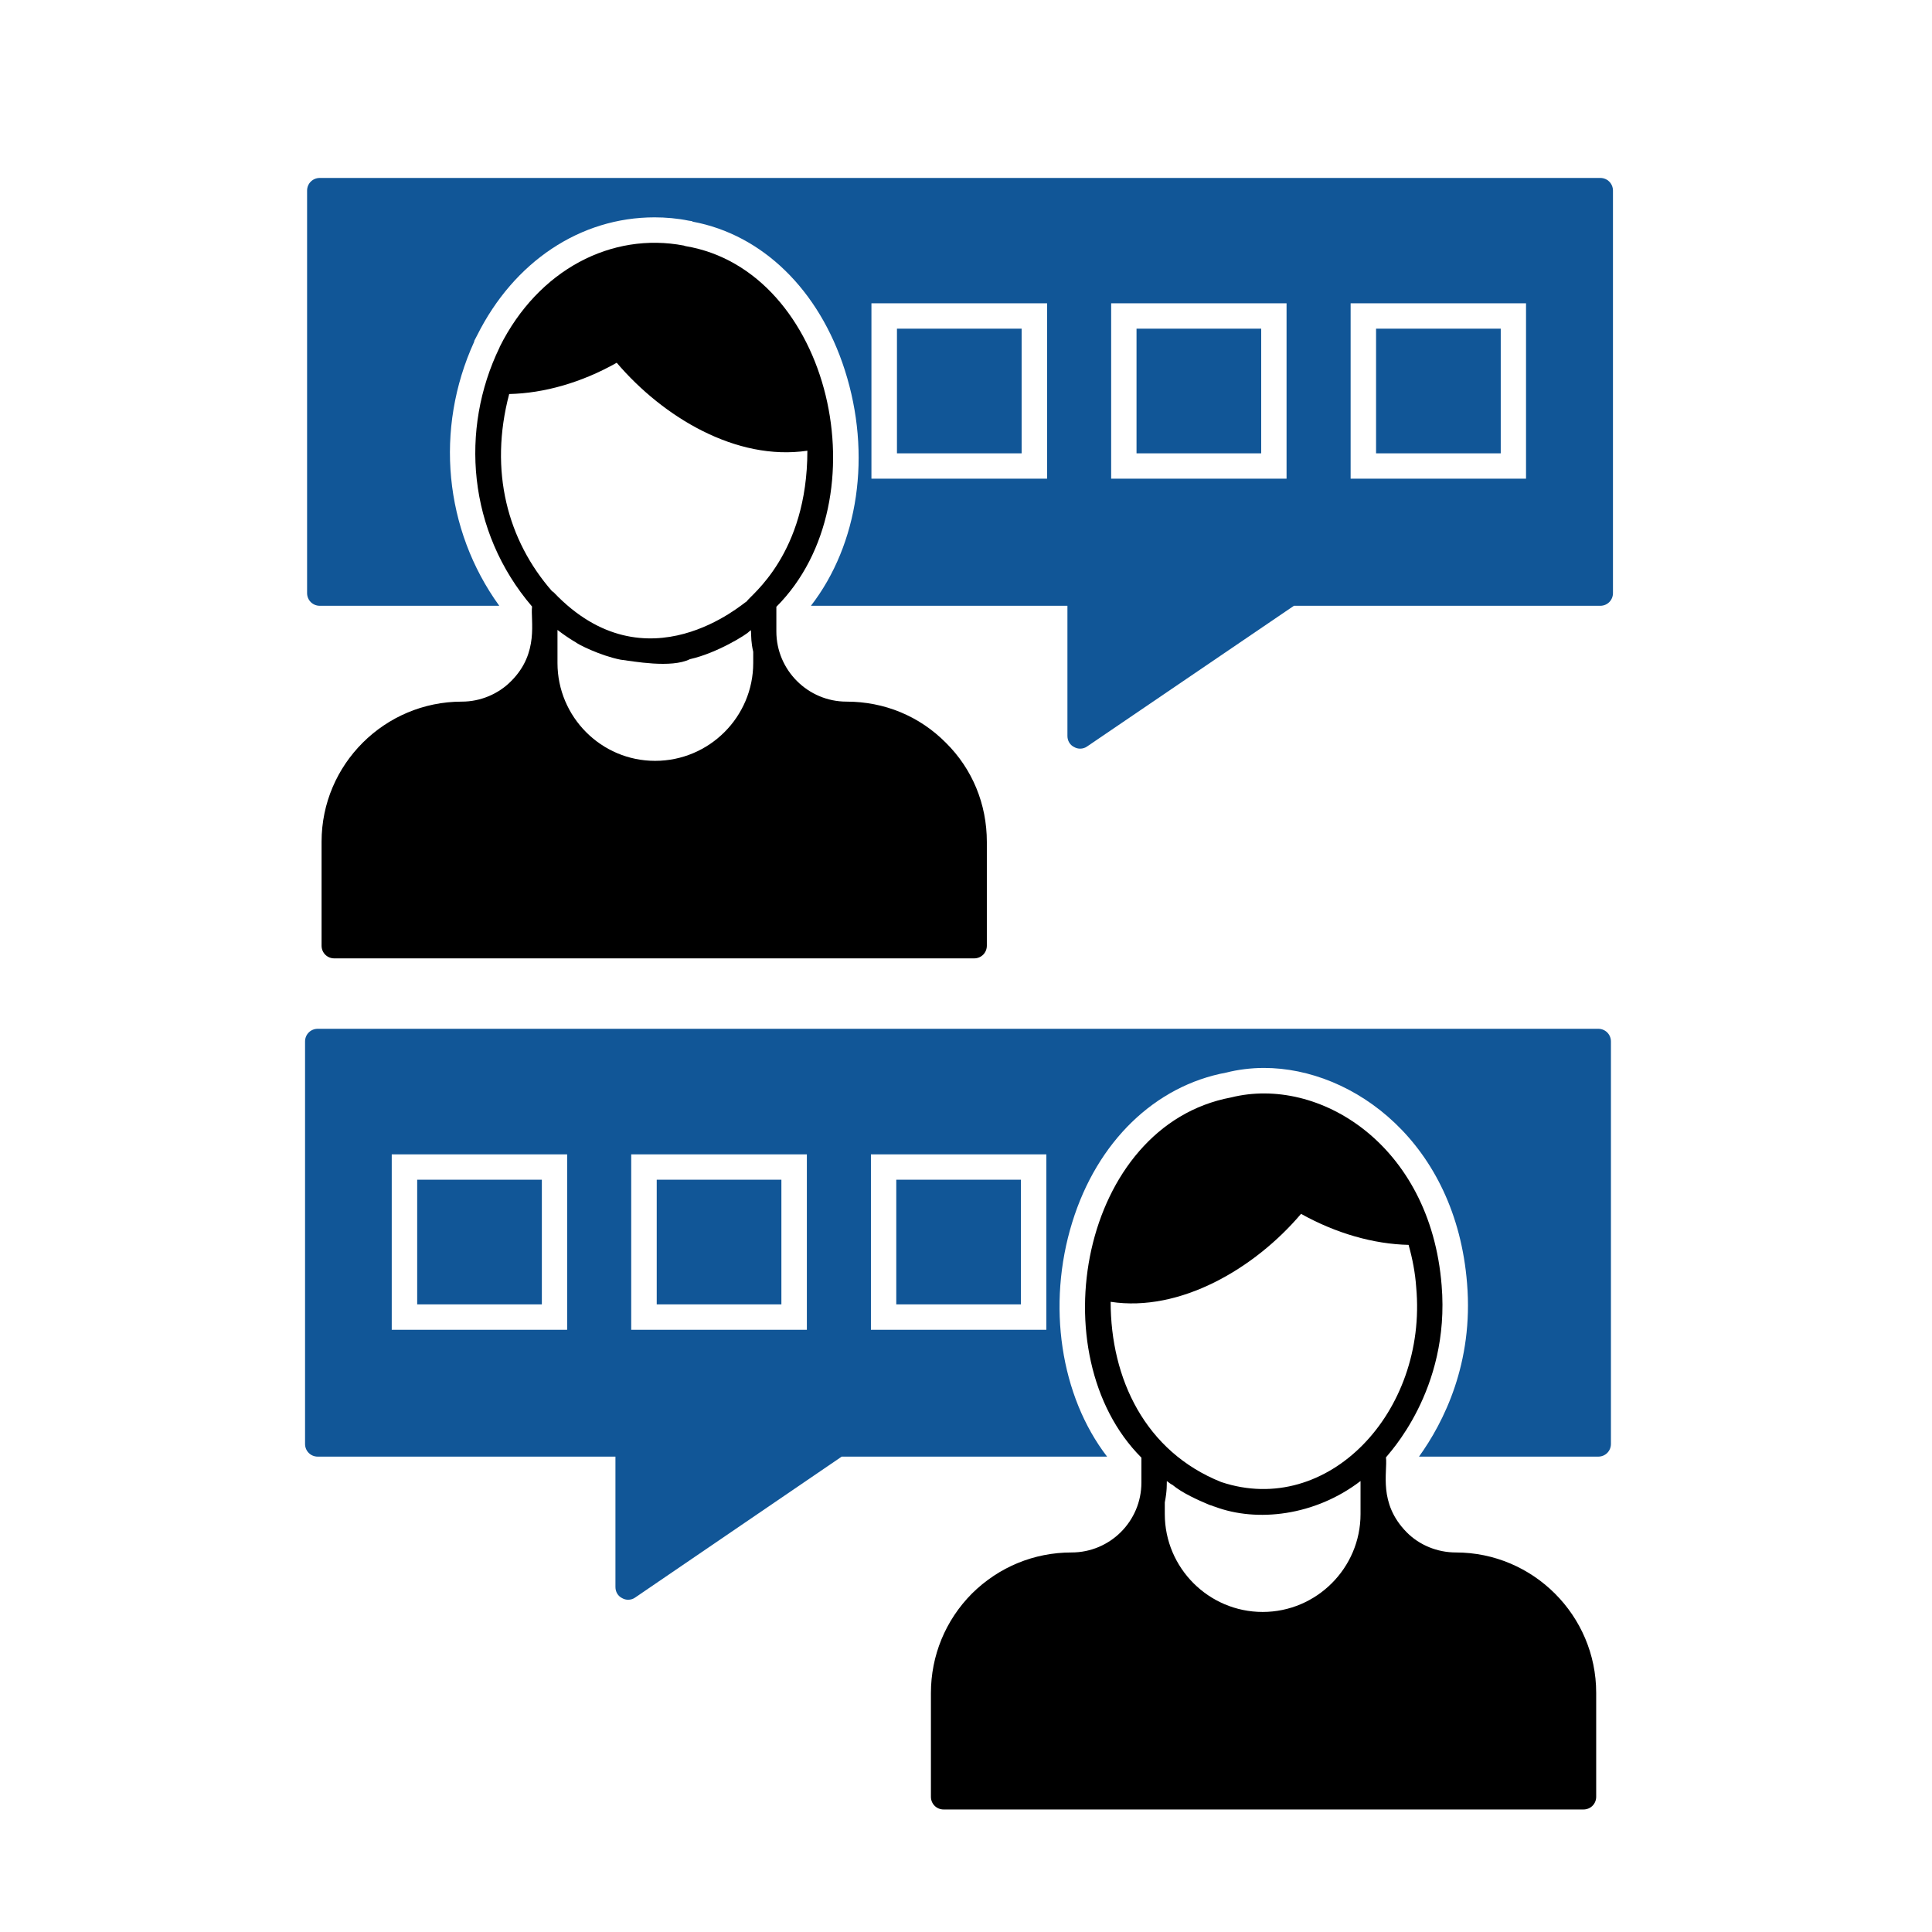<?xml version="1.0" encoding="UTF-8"?> <svg xmlns="http://www.w3.org/2000/svg" width="76" height="76" viewBox="0 0 76 76" fill="none"> <path d="M57.27 61.07C56.54 61.07 55.83 60.78 55.33 60.27C54.205 59.124 54.589 57.902 54.52 57.33C54.58 57.227 57.056 54.702 56.71 50.56C56.266 45.006 51.861 42.313 48.43 43.17C42.516 44.276 40.859 53.296 44.9 57.34V58.32C44.9 59.84 43.67 61.07 42.15 61.07C40.68 61.07 39.29 61.64 38.23 62.69C37.19 63.74 36.62 65.13 36.62 66.6V70.68C36.62 70.96 36.84 71.18 37.12 71.18H62.29C62.57 71.18 62.79 70.96 62.79 70.68V66.59C62.79 63.55 60.31 61.07 57.27 61.07ZM53.52 59.56C53.52 61.68 51.79 63.41 49.67 63.41C47.55 63.41 45.82 61.68 45.82 59.56V59.1C45.915 58.626 45.895 58.361 45.9 58.26C45.966 58.304 46.046 58.381 46.12 58.41C46.509 58.734 47.118 59.006 47.58 59.2C47.59 59.2 47.67 59.23 47.68 59.23C47.73 59.25 47.77 59.27 47.79 59.27C49.44 59.89 51.721 59.637 53.52 58.26V59.56V59.56ZM48.04 58.3C45.048 57.103 43.69 54.237 43.69 51.21C46.413 51.628 49.35 49.908 51.18 47.75C52.56 48.52 54.04 48.94 55.41 48.97C55.56 49.5 55.67 50.06 55.71 50.64C56.157 55.549 52.229 59.698 48.04 58.3Z" fill="black"></path> <path d="M37.21 29.22C36.17 28.17 34.79 27.6 33.3 27.6C31.78 27.6 30.54 26.36 30.54 24.84V23.87C34.757 19.646 32.684 10.635 26.96 9.68C26.94 9.67 26.92 9.67 26.9 9.66C24.073 9.121 21.182 10.595 19.66 13.64C19.66 13.65 19.65 13.66 19.65 13.67C18.09 16.887 18.394 20.898 20.93 23.86C20.863 24.399 21.223 25.678 20.11 26.79C19.61 27.3 18.9 27.6 18.17 27.6C15.13 27.6 12.65 30.07 12.65 33.11V37.2C12.65 37.48 12.87 37.7 13.15 37.7H38.32C38.6 37.7 38.82 37.48 38.82 37.2V33.12C38.82 31.63 38.25 30.25 37.21 29.22ZM29.63 25.64V26.08C29.63 28.2 27.9 29.93 25.77 29.93C23.65 29.93 21.93 28.2 21.93 26.08V24.78C22.15 24.95 22.37 25.1 22.6 25.24C22.61 25.24 22.61 25.24 22.61 25.24C22.71 25.34 23.609 25.79 24.41 25.95C24.899 26.01 26.405 26.298 27.14 25.93C28.209 25.692 29.385 24.95 29.46 24.85L29.54 24.79C29.555 25.081 29.543 25.262 29.63 25.64ZM20.03 15.5C21.4 15.47 22.88 15.05 24.26 14.27C26.088 16.413 28.964 18.143 31.76 17.73C31.76 21.81 29.524 23.412 29.37 23.66C29.268 23.694 25.436 27.133 21.79 23.31C21.77 23.29 21.75 23.27 21.72 23.26C19.97 21.261 19.228 18.537 20.03 15.5Z" fill="black"></path> <path d="M62.87 40.47H12.5C12.22 40.47 12 40.69 12 40.97V56.8C12 57.08 12.22 57.3 12.5 57.3H24.21V62.43C24.21 62.62 24.31 62.79 24.48 62.87C24.55 62.91 24.63 62.93 24.71 62.93C24.81 62.93 24.91 62.9 24.99 62.84L33.11 57.3H43.55C41.72 54.92 41.17 51.34 42.18 48.08C43.16 44.91 45.43 42.71 48.25 42.19C48.68 42.08 49.2 42.01 49.72 42.01C53.26 42.01 57.27 44.98 57.71 50.48C57.97 53.62 56.79 55.95 55.82 57.3H62.87C63.15 57.3 63.37 57.08 63.37 56.8V40.97C63.37 40.69 63.15 40.47 62.87 40.47ZM22.31 52.31H15.41V45.41H22.31V52.31ZM31.74 52.31H24.83V45.41H31.74V52.31ZM41.16 52.31H34.26V45.41H41.16V52.31Z" fill="#115697"></path> <path d="M30.738 46.407H25.834V51.311H30.738V46.407Z" fill="#115697"></path> <path d="M40.161 46.407H35.257V51.311H40.161V46.407Z" fill="#115697"></path> <path d="M21.315 46.407H16.411V51.311H21.315V46.407Z" fill="#115697"></path> <path d="M62.95 7H12.58C12.3 7 12.08 7.22 12.08 7.5V23.33C12.08 23.61 12.3 23.83 12.58 23.83H19.64C17.47 20.83 17.09 16.87 18.65 13.45L18.66 13.4L18.77 13.19C20.22 10.29 22.83 8.55 25.75 8.55C26.19 8.55 26.65 8.59 27.09 8.68L27.22 8.7L27.25 8.72C29.99 9.23 32.22 11.4 33.23 14.55C34.3 17.88 33.77 21.41 31.9 23.83H41.99V28.95C41.99 29.14 42.09 29.31 42.26 29.39C42.33 29.43 42.41 29.45 42.49 29.45C42.59 29.45 42.69 29.42 42.77 29.36L50.9 23.83H62.95C63.23 23.83 63.45 23.61 63.45 23.33V7.5C63.45 7.22 63.23 7 62.95 7ZM41.19 18.83H34.28V11.93H41.19V18.83ZM50.61 18.83H43.71V11.93H50.61V18.83ZM60.03 18.83H53.13V11.93H60.03V18.83Z" fill="#115697"></path> <path d="M49.612 12.929H44.708V17.833H49.612V12.929Z" fill="#115697"></path> <path d="M40.188 12.929H35.284V17.833H40.188V12.929Z" fill="#115697"></path> <path d="M59.035 12.929H54.131V17.833H59.035V12.929Z" fill="#115697"></path> </svg> 